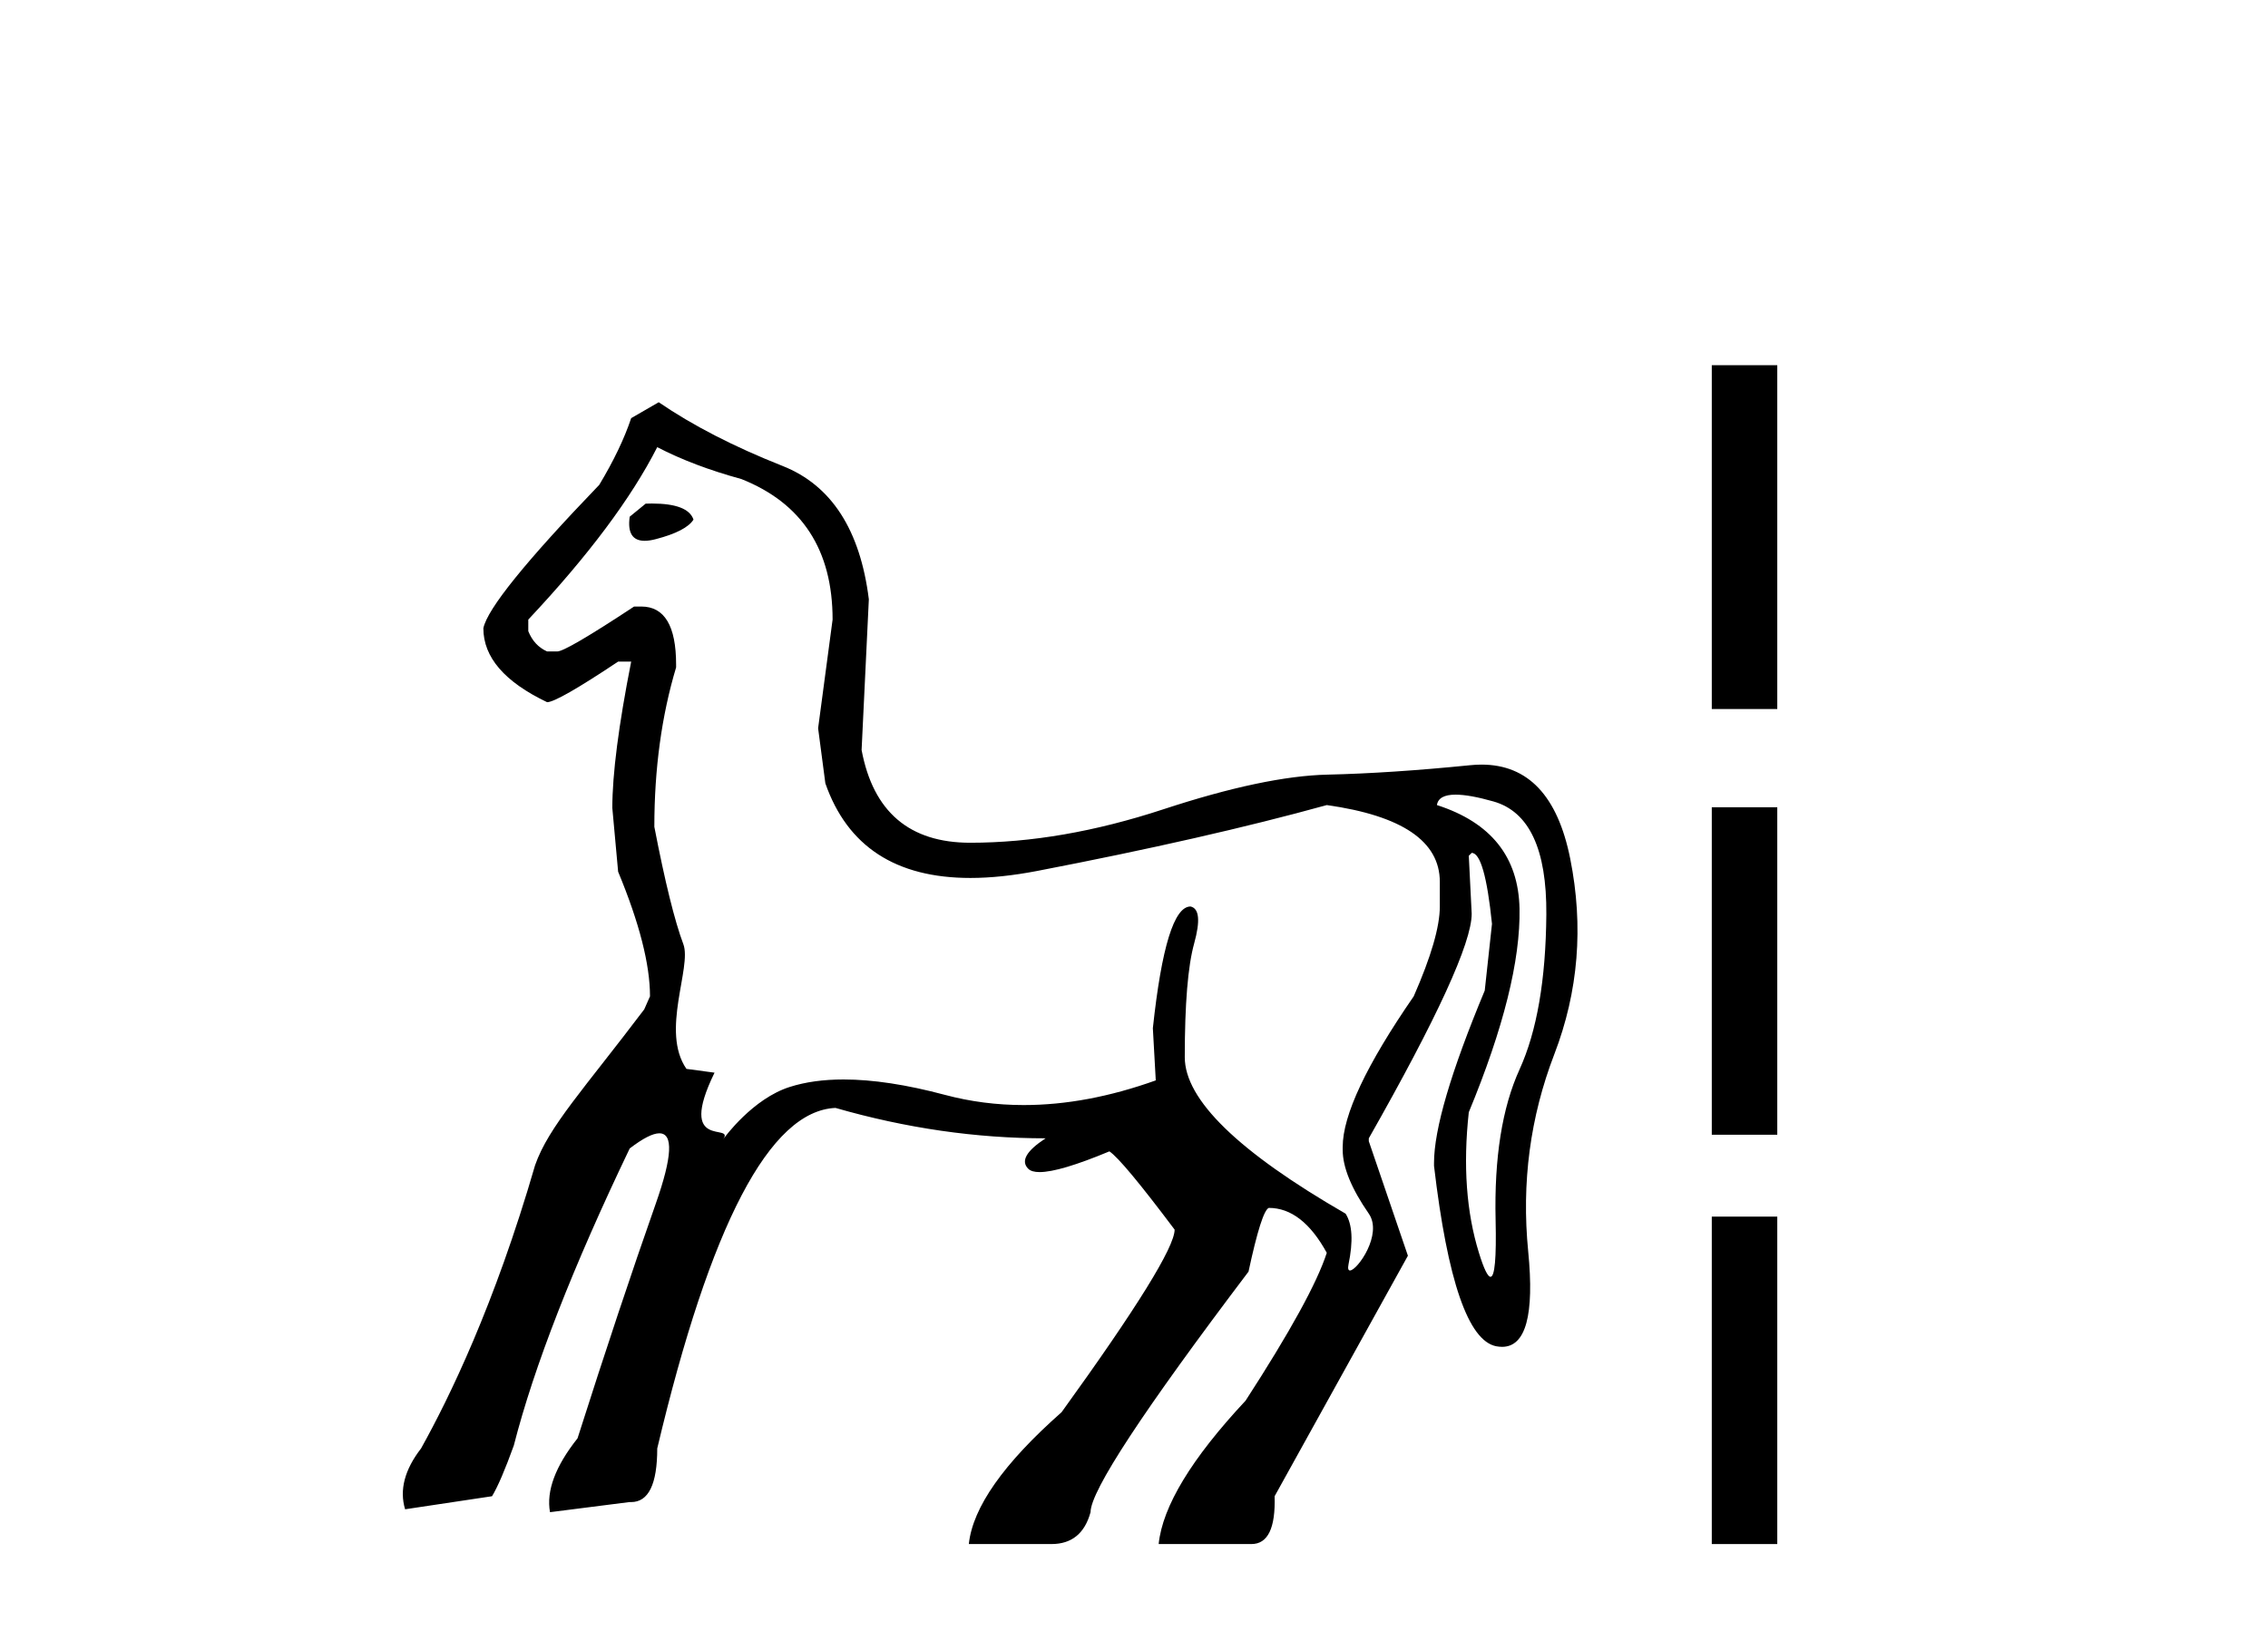 <?xml version='1.0' encoding='UTF-8' standalone='yes'?><svg xmlns='http://www.w3.org/2000/svg' xmlns:xlink='http://www.w3.org/1999/xlink' width='57.0' height='41.0' ><path d='M 16.384 12.656 C 16.333 12.656 16.281 12.657 16.227 12.659 L 15.826 12.987 C 15.769 13.391 15.894 13.593 16.202 13.593 C 16.283 13.593 16.376 13.579 16.482 13.551 C 16.992 13.418 17.307 13.254 17.429 13.06 C 17.339 12.791 16.991 12.656 16.384 12.656 ZM 16.518 11.239 C 17.125 11.554 17.829 11.821 18.631 12.04 C 20.16 12.647 20.925 13.825 20.925 15.573 L 20.561 18.304 L 20.743 19.688 C 21.297 21.274 22.512 22.067 24.389 22.067 C 24.897 22.067 25.455 22.008 26.061 21.892 C 28.901 21.345 31.329 20.793 33.345 20.235 C 35.239 20.502 36.186 21.145 36.186 22.165 L 36.186 22.784 C 36.186 23.294 35.967 24.047 35.53 25.042 C 34.34 26.766 33.745 28.029 33.745 28.83 L 33.745 28.903 C 33.745 29.34 33.964 29.874 34.401 30.505 C 34.758 31.021 34.111 31.933 33.928 31.933 C 33.887 31.933 33.869 31.887 33.891 31.78 C 34.012 31.197 33.988 30.772 33.818 30.505 C 31.123 28.951 29.776 27.64 29.776 26.572 C 29.776 25.236 29.854 24.283 30.012 23.713 C 30.17 23.142 30.14 22.833 29.921 22.784 C 29.508 22.784 29.193 23.804 28.974 25.843 L 29.047 27.155 C 27.894 27.568 26.789 27.775 25.73 27.775 C 25.05 27.775 24.389 27.69 23.748 27.519 C 22.781 27.261 21.932 27.132 21.201 27.132 C 20.694 27.132 20.244 27.194 19.851 27.319 C 18.924 27.612 18.219 28.573 18.173 28.638 L 18.173 28.638 C 18.173 28.638 18.173 28.638 18.173 28.638 L 18.173 28.638 C 18.173 28.638 18.173 28.638 18.173 28.638 L 18.173 28.638 C 18.478 28.208 16.989 28.947 17.958 26.961 L 17.252 26.866 C 16.596 25.92 17.392 24.314 17.174 23.731 C 16.955 23.148 16.713 22.165 16.445 20.781 C 16.445 19.324 16.628 17.989 16.992 16.775 L 16.992 16.702 C 16.992 15.731 16.7 15.245 16.118 15.245 L 15.936 15.245 C 14.794 15.998 14.151 16.374 14.005 16.374 L 13.75 16.374 C 13.532 16.277 13.374 16.107 13.277 15.864 L 13.277 15.573 C 14.782 13.97 15.863 12.526 16.518 11.239 ZM 36.583 19.973 C 36.815 19.973 37.132 20.03 37.533 20.144 C 38.432 20.399 38.875 21.345 38.863 22.984 C 38.85 24.623 38.626 25.922 38.189 26.881 C 37.752 27.841 37.551 29.103 37.588 30.669 C 37.61 31.618 37.567 32.092 37.46 32.092 C 37.391 32.092 37.293 31.891 37.169 31.489 C 36.853 30.469 36.768 29.291 36.914 27.956 C 37.788 25.843 38.213 24.138 38.189 22.839 C 38.164 21.54 37.472 20.672 36.113 20.235 C 36.14 20.06 36.297 19.973 36.583 19.973 ZM 16.555 10.11 L 15.863 10.51 C 15.693 11.02 15.426 11.579 15.061 12.186 C 13.216 14.104 12.245 15.306 12.148 15.791 C 12.148 16.52 12.682 17.139 13.75 17.649 C 13.92 17.649 14.515 17.309 15.535 16.629 L 15.863 16.629 C 15.547 18.232 15.389 19.458 15.389 20.308 L 15.535 21.91 C 16.069 23.197 16.336 24.241 16.336 25.042 L 16.191 25.37 C 14.683 27.365 13.788 28.315 13.448 29.287 C 12.428 32.807 11.286 35.143 10.582 36.406 C 10.169 36.94 10.035 37.45 10.181 37.935 L 12.366 37.607 C 12.512 37.365 12.694 36.94 12.913 36.333 C 13.423 34.342 14.394 31.853 15.826 28.866 C 16.158 28.612 16.406 28.485 16.571 28.485 C 16.926 28.485 16.896 29.074 16.482 30.25 C 15.875 31.974 15.219 33.941 14.515 36.151 C 13.957 36.855 13.726 37.474 13.823 38.008 L 15.826 37.753 C 15.838 37.754 15.85 37.754 15.861 37.754 C 16.299 37.754 16.518 37.305 16.518 36.406 C 17.854 30.772 19.347 27.919 20.998 27.847 C 22.771 28.357 24.531 28.611 26.279 28.611 C 25.794 28.927 25.648 29.182 25.842 29.376 C 25.898 29.432 25.993 29.46 26.127 29.46 C 26.464 29.46 27.049 29.286 27.882 28.939 C 28.1 29.085 28.646 29.741 29.521 30.906 C 29.521 31.343 28.574 32.873 26.68 35.495 C 25.223 36.782 24.446 37.887 24.349 38.809 L 26.425 38.809 C 26.935 38.809 27.262 38.542 27.408 38.008 C 27.408 37.474 28.731 35.459 31.378 31.962 C 31.597 30.942 31.767 30.408 31.888 30.36 C 32.446 30.36 32.932 30.736 33.345 31.489 C 33.102 32.241 32.422 33.48 31.305 35.204 C 29.945 36.66 29.217 37.862 29.12 38.809 L 31.451 38.809 C 31.864 38.809 32.058 38.409 32.034 37.607 L 35.384 31.562 L 34.401 28.684 L 34.401 28.611 C 36.125 25.576 36.987 23.695 36.987 22.966 L 36.914 21.509 L 36.987 21.437 C 37.205 21.437 37.375 22.031 37.497 23.221 L 37.315 24.897 C 36.465 26.936 36.04 28.381 36.04 29.231 L 36.04 29.303 C 36.38 32.193 36.902 33.704 37.606 33.838 C 37.657 33.847 37.705 33.852 37.751 33.852 C 38.346 33.852 38.565 33.052 38.407 31.452 C 38.237 29.728 38.456 28.077 39.063 26.499 C 39.67 24.921 39.803 23.282 39.463 21.582 C 39.148 20.006 38.405 19.218 37.234 19.218 C 37.142 19.218 37.048 19.223 36.95 19.233 C 35.615 19.367 34.419 19.446 33.363 19.47 C 32.307 19.494 30.929 19.785 29.229 20.344 C 27.53 20.902 25.915 21.182 24.385 21.182 C 22.856 21.182 21.945 20.405 21.654 18.851 L 21.836 15.063 C 21.617 13.315 20.895 12.198 19.669 11.712 C 18.443 11.227 17.405 10.692 16.555 10.11 Z' style='fill:#000000;stroke:none' /><path d='M 43.021 9.179 L 43.021 17.821 L 44.667 17.821 L 44.667 9.179 L 43.021 9.179 M 43.021 20.29 L 43.021 28.521 L 44.667 28.521 L 44.667 20.29 L 43.021 20.29 M 43.021 30.579 L 43.021 38.809 L 44.667 38.809 L 44.667 30.579 L 43.021 30.579 Z' style='fill:#000000;stroke:none' /></svg>